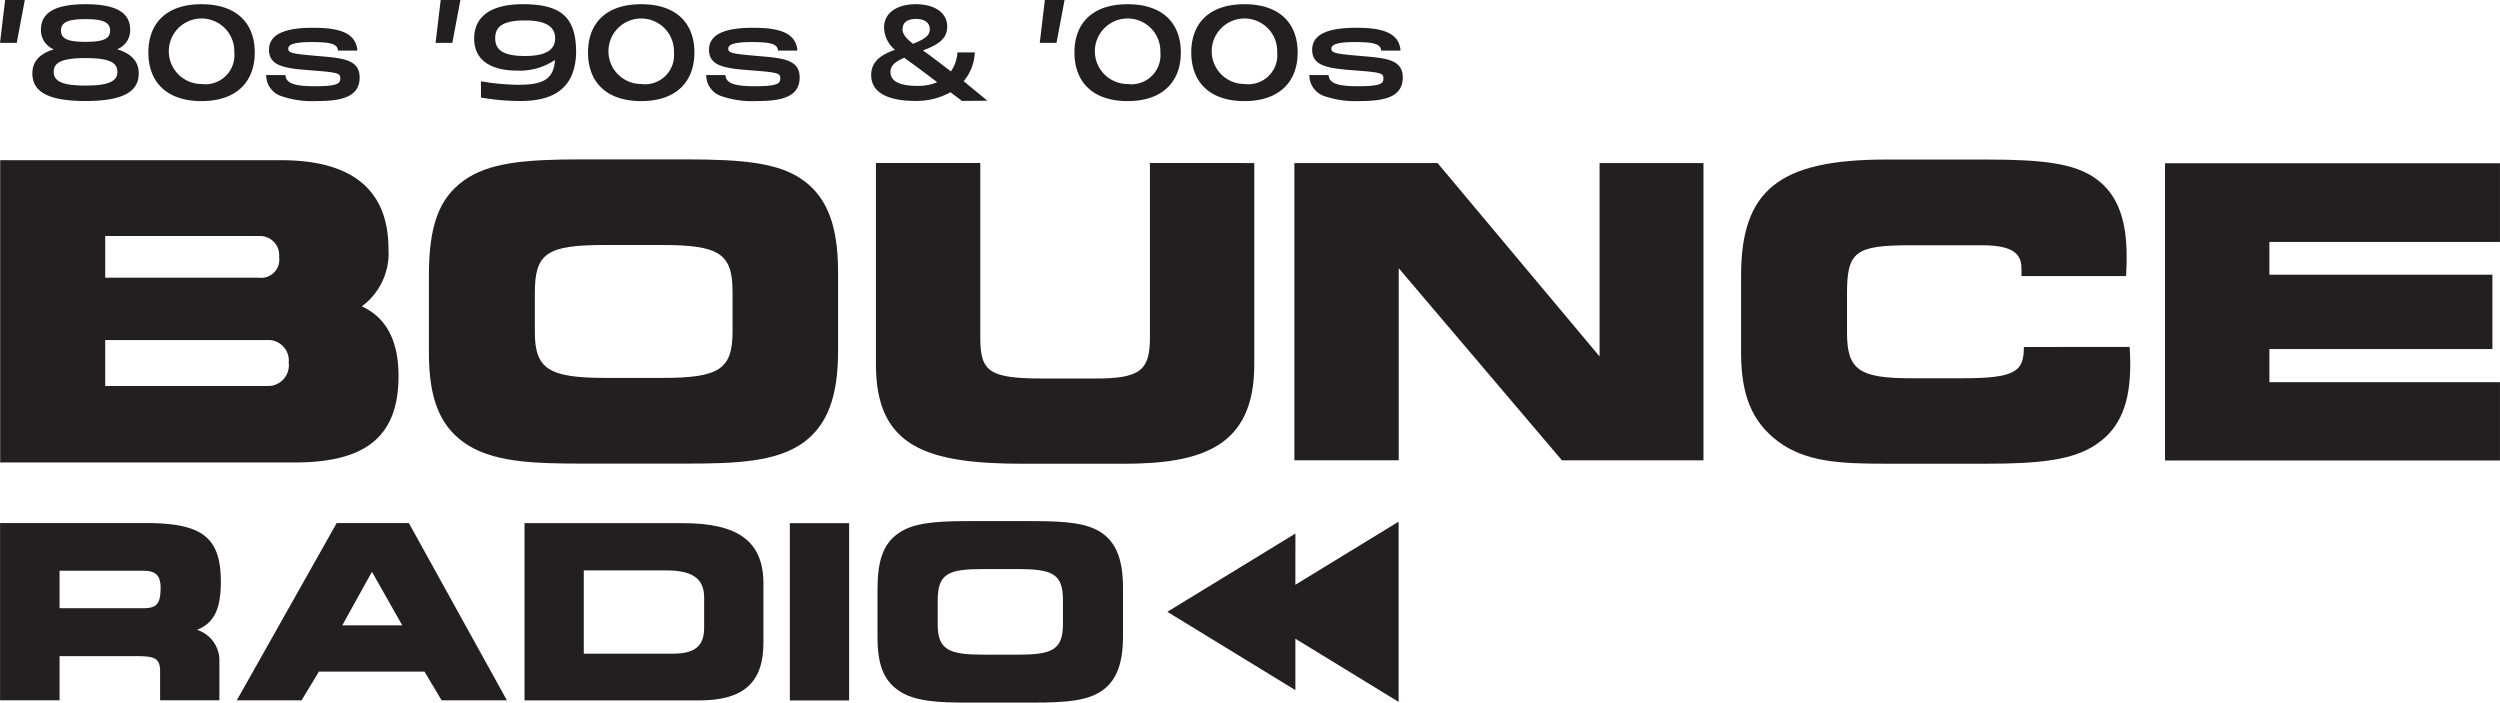 <svg xmlns="http://www.w3.org/2000/svg" width="144" height="40.471" viewBox="0 0 144 40.471">
  <g id="Group_22361" data-name="Group 22361" transform="translate(-137.108 -224.076)">
    <g id="Group_22359" data-name="Group 22359" transform="translate(137.108 224.076)">
      <g id="Group_22358" data-name="Group 22358" transform="translate(0 0)">
        <g id="Group_22357" data-name="Group 22357">
          <g id="Group_22356" data-name="Group 22356">
            <g id="Group_22355" data-name="Group 22355">
              <g id="Group_22354" data-name="Group 22354">
                <path id="Path_2369" data-name="Path 2369" d="M247.2,258.191c-1.4-1.033-3.473-1.229-6.8-1.23h-6.022c-3.292,0-5.346.194-6.774,1.225s-2,2.617-2,5.466v4.429c0,2.614.6,4.162,2,5.177h0c1.578,1.135,3.91,1.226,6.794,1.227h6c2.895,0,5.233-.089,6.8-1.228,1.365-1.016,1.974-2.638,1.974-5.262v-4.54C249.173,260.827,248.565,259.2,247.2,258.191Zm-4.106,6.381v2.3c0,2.178-.759,2.678-4.056,2.677h-3.254c-3.278,0-4.078-.518-4.078-2.634V264.66c0-2.3.683-2.768,4.056-2.767h3.277C242.335,261.894,243.093,262.395,243.092,264.572Z" transform="translate(-200.899 -247.781)" fill="#231f20"/>
                <path id="Path_2370" data-name="Path 2370" d="M333.631,257.7l0,10.071c0,1.905-.595,2.343-3.179,2.342h-2.907c-3.135,0-3.686-.351-3.685-2.344l0-10.071h-6.011l0,11.614c0,4.8,2.993,5.71,8.519,5.711h5.722c4.532,0,7.551-.969,7.552-5.708l0-11.614Z" transform="translate(-267.395 -248.31)" fill="#231f20"/>
                <path id="Path_2371" data-name="Path 2371" d="M421.767,257.716l0,11.139-9.333-11.141-8.247,0,0,17.122h6.011l0-11.063,9.4,11.065,8.153,0,0-17.122Z" transform="translate(-329.631 -248.323)" fill="#231f20"/>
                <path id="Path_2372" data-name="Path 2372" d="M603.149,270.364l-13.281,0v-1.909l12.846,0v-4.283l-12.846,0v-1.886l13.281,0v-4.533l-19.292,0,0,17.122,19.292,0Z" transform="translate(-459.151 -248.35)" fill="#231f20"/>
                <path id="Path_2373" data-name="Path 2373" d="M157.967,265.557a3.79,3.79,0,0,0,1.534-3.3c0-3.394-2.077-5.115-6.175-5.116l-16.191,0,0,17.41,16.976,0c4.128,0,5.969-1.535,5.97-4.979C160.077,267.539,159.386,266.221,157.967,265.557Zm-14.782-4.049,8.851,0a1.108,1.108,0,0,1,1.167,1.2,1.048,1.048,0,0,1-1.167,1.2l-8.851,0Zm9.311,8.639-9.312,0V267.5l9.312,0a1.182,1.182,0,0,1,1.259,1.288A1.2,1.2,0,0,1,152.5,270.147Z" transform="translate(-137.125 -247.913)" fill="#231f20"/>
                <path id="Path_2374" data-name="Path 2374" d="M512.664,267.808c0,1.4-.466,1.8-3.525,1.8h-2.977c-3,0-3.686-.493-3.685-2.634v-2.259c0-2.406.483-2.768,3.687-2.767h4.108c2.081,0,2.255.725,2.255,1.4v.374h6.019l.014-.186c.024-.329.024-.657.024-.948,0-2.155-.546-3.564-1.717-4.434-1.28-.96-3.24-1.142-6.41-1.143h-5.722c-6.171,0-8.359,1.75-8.36,6.692v4.429c0,2.45.63,3.976,2.109,5.1,1.6,1.206,3.6,1.3,6.249,1.3h5.722c3.064,0,5.105-.192,6.469-1.177,1.291-.914,1.867-2.318,1.868-4.552,0-.328-.016-.657-.035-1Z" transform="translate(-396.089 -247.821)" fill="#231f20"/>
                <path id="Path_2375" data-name="Path 2375" d="M138.537,224.076l-.464,2.468h-.965l.295-2.468Z" transform="translate(-137.108 -224.076)" fill="#231f20"/>
                <path id="Path_2376" data-name="Path 2376" d="M353.091,224.076l-.464,2.468h-.965l.294-2.468Z" transform="translate(-291.772 -224.076)" fill="#231f20"/>
                <path id="Path_2377" data-name="Path 2377" d="M228.422,224.076l-.464,2.468h-.965l.294-2.468Z" transform="translate(-201.903 -224.076)" fill="#231f20"/>
                <path id="Path_2378" data-name="Path 2378" d="M149.914,228.931c0,.957-.737,1.592-3.064,1.592s-3.064-.628-3.064-1.592c0-.665.4-1.136,1.237-1.383a1.2,1.2,0,0,1-.744-1.121c0-1,.818-1.48,2.571-1.48s2.571.478,2.571,1.48a1.176,1.176,0,0,1-.751,1.114C149.509,227.795,149.914,228.266,149.914,228.931Zm-1.23-.09c0-.516-.435-.792-1.834-.792s-1.834.269-1.834.792.442.792,1.834.792S148.684,229.357,148.684,228.841Zm-3.248-2.377c0,.471.383.65,1.414.65s1.414-.179,1.414-.65-.391-.658-1.414-.658S145.436,225.993,145.436,226.464Z" transform="translate(-141.922 -224.704)" fill="#231f20"/>
                <path id="Path_2379" data-name="Path 2379" d="M167.723,227.727c0-1.667,1.016-2.78,3.064-2.78s3.064,1.121,3.064,2.78-1.024,2.8-3.064,2.8S167.723,229.4,167.723,227.727Zm4.95,0a1.887,1.887,0,1,0-1.886,1.816A1.672,1.672,0,0,0,172.673,227.727Z" transform="translate(-159.177 -224.704)" fill="#231f20"/>
                <path id="Path_2380" data-name="Path 2380" d="M240.836,227.712c-.044,2.138-1.37,2.81-3.2,2.81a13.287,13.287,0,0,1-2.283-.2v-.934a13.825,13.825,0,0,0,2.106.2c1.4,0,2.077-.254,2.158-1.428a3.641,3.641,0,0,1-2.143.613c-1.539,0-2.512-.583-2.512-1.854s.98-1.973,2.792-1.973c2.165,0,3.049.71,3.079,2.661v.1Zm-1.208-.807c0-.65-.523-1.024-1.731-1.024-1.311,0-1.723.374-1.723,1.024s.412,1.024,1.723,1.024C239.105,227.929,239.628,227.563,239.628,226.905Z" transform="translate(-207.65 -224.704)" fill="#231f20"/>
                <path id="Path_2381" data-name="Path 2381" d="M258.445,227.727c0-1.667,1.016-2.78,3.064-2.78s3.064,1.121,3.064,2.78-1.024,2.8-3.064,2.8S258.445,229.4,258.445,227.727Zm4.949,0a1.887,1.887,0,1,0-1.886,1.816A1.672,1.672,0,0,0,263.394,227.727Z" transform="translate(-224.575 -224.704)" fill="#231f20"/>
                <path id="Path_2382" data-name="Path 2382" d="M323.574,230.518l-1.463.011-.664-.5a4.03,4.03,0,0,1-2.017.5c-1.657,0-2.55-.519-2.55-1.491,0-.836.663-1.2,1.369-1.453a1.721,1.721,0,0,1-.627-1.287c0-.873.792-1.34,1.829-1.34s1.808.459,1.808,1.287c0,.753-.583,1.062-1.4,1.378.151.105.3.211.454.324l1.16.881a2.139,2.139,0,0,0,.375-1.092h1a2.719,2.719,0,0,1-.641,1.656Zm-2.89-1.067-1-.753c-.31-.233-.619-.444-.893-.655-.5.211-.8.429-.8.821,0,.549.562.8,1.563.8A2.89,2.89,0,0,0,320.684,229.451Zm-2-3.064c0,.316.252.579.605.851.749-.3.965-.5.965-.836,0-.376-.288-.595-.785-.595C318.941,225.807,318.689,226.033,318.689,226.387Z" transform="translate(-266.7 -224.716)" fill="#231f20"/>
                <path id="Path_2383" data-name="Path 2383" d="M358.819,227.727c0-1.667,1.016-2.78,3.064-2.78s3.064,1.121,3.064,2.78-1.024,2.8-3.064,2.8S358.819,229.4,358.819,227.727Zm4.949,0a1.887,1.887,0,1,0-1.886,1.816A1.672,1.672,0,0,0,363.768,227.727Z" transform="translate(-296.931 -224.704)" fill="#231f20"/>
                <path id="Path_2384" data-name="Path 2384" d="M382.927,227.727c0-1.667,1.017-2.78,3.064-2.78s3.064,1.121,3.064,2.78-1.024,2.8-3.064,2.8S382.927,229.4,382.927,227.727Zm4.95,0a1.887,1.887,0,1,0-1.886,1.816A1.672,1.672,0,0,0,387.877,227.727Z" transform="translate(-314.31 -224.704)" fill="#231f20"/>
                <path id="Path_2385" data-name="Path 2385" d="M195.12,231.435l-.241-.021c-1.429-.121-1.573-.186-1.573-.412,0-.162.138-.379,1.335-.379,1.134,0,1.491.113,1.531.483v.008h1.115V231.1c-.094-1.146-1.351-1.3-2.568-1.3-1.7,0-2.522.416-2.522,1.271,0,.954.942,1.072,2.48,1.186,1.473.114,1.625.156,1.625.452,0,.277-.1.458-1.433.458-1.23,0-1.681-.166-1.726-.634v-.008h-1.108v.014a1.27,1.27,0,0,0,.894,1.206,5.456,5.456,0,0,0,2.005.275c1.29,0,2.483-.164,2.483-1.357C197.417,231.633,196.453,231.55,195.12,231.435Z" transform="translate(-176.702 -228.2)" fill="#231f20"/>
                <path id="Path_2386" data-name="Path 2386" d="M285.917,231.435l-.241-.021c-1.429-.121-1.574-.186-1.574-.412,0-.162.138-.379,1.336-.379,1.134,0,1.491.113,1.531.483v.008h1.115V231.1c-.094-1.146-1.351-1.3-2.568-1.3-1.7,0-2.522.416-2.522,1.271,0,.954.942,1.072,2.48,1.186,1.473.114,1.625.156,1.625.452,0,.277-.1.458-1.433.458-1.23,0-1.681-.166-1.726-.634v-.008h-1.108v.014a1.271,1.271,0,0,0,.894,1.206,5.456,5.456,0,0,0,2.005.275c1.29,0,2.483-.164,2.483-1.357C288.214,231.633,287.25,231.55,285.917,231.435Z" transform="translate(-242.154 -228.2)" fill="#231f20"/>
                <path id="Path_2387" data-name="Path 2387" d="M410.376,231.435l-.241-.021c-1.428-.121-1.574-.186-1.574-.412,0-.162.138-.379,1.336-.379,1.133,0,1.491.113,1.531.483v.008h1.115V231.1c-.094-1.146-1.351-1.3-2.568-1.3-1.7,0-2.522.416-2.522,1.271,0,.954.942,1.072,2.48,1.186,1.473.114,1.625.156,1.625.452,0,.277-.1.458-1.433.458-1.23,0-1.681-.166-1.726-.634v-.008H407.29v.014a1.27,1.27,0,0,0,.894,1.206,5.456,5.456,0,0,0,2.005.275c1.29,0,2.483-.164,2.483-1.357C412.673,231.633,411.709,231.55,410.376,231.435Z" transform="translate(-331.872 -228.2)" fill="#231f20"/>
              </g>
            </g>
          </g>
        </g>
      </g>
    </g>
    <g id="Group_22360" data-name="Group 22360" transform="translate(137.11 254.09)">
      <path id="Path_2388" data-name="Path 2388" d="M149.835,335.392c0-2.567-1.055-3.391-4.343-3.391l-8.375,0,0,10.21h3.428v-2.542h4.524c1.018,0,1.267.174,1.267.887v1.655h3.414v-2.174a1.86,1.86,0,0,0-1.287-1.887C149.442,337.768,149.835,336.952,149.835,335.392Zm-3.471.341c0,.911-.221,1.174-.985,1.173h-4.834v-2.156h4.834C146.088,334.75,146.365,335.026,146.364,335.733Z" transform="translate(-137.116 -331.888)" fill="#231f20"/>
      <path id="Path_2389" data-name="Path 2389" d="M191.723,332.013l-5.754,10.209H189.7l1-1.653h6.081l.987,1.654h3.76l-5.648-10.212Zm3.776,5.89h-3.454l1.709-3.084Z" transform="translate(-172.332 -331.898)" fill="#231f20"/>
      <path id="Path_2390" data-name="Path 2390" d="M254.477,332.023l-9.136,0,0,10.21,10.052,0c2.565,0,3.709-1.024,3.709-3.321V335.5C259.1,333.095,257.675,332.023,254.477,332.023Zm1.21,4.279v1.749c0,1.043-.531,1.488-1.775,1.488h-5.158v-4.794h4.763C255.018,334.745,255.687,335.225,255.687,336.3Z" transform="translate(-215.13 -331.903)" fill="#231f20"/>
      <rect id="Rectangle_1829" data-name="Rectangle 1829" width="3.414" height="10.21" transform="translate(45.493 0.121)" fill="#231f20"/>
      <path id="Path_2391" data-name="Path 2391" d="M331.15,332.326c-.828-.609-2.071-.725-4.075-.725H323.4c-1.984,0-3.218.115-4.061.724s-1.171,1.543-1.171,3.239v2.705c0,1.574.339,2.461,1.17,3.063h0c.933.671,2.336.725,4.074.725h3.665c2.041,0,3.232-.111,4.076-.725.8-.595,1.156-1.555,1.156-3.115v-2.774C332.306,333.879,331.95,332.918,331.15,332.326Zm-2.3,3.8v1.407c0,1.507-.651,1.761-2.607,1.761h-1.988c-1.934,0-2.621-.262-2.62-1.734v-1.38c0-1.565.619-1.816,2.607-1.815h2C328.2,334.364,328.849,334.619,328.849,336.125Z" transform="translate(-267.626 -331.6)" fill="#231f20"/>
      <path id="Path_2392" data-name="Path 2392" d="M385.365,332.4l-7.378,4.509,7.376,4.512V338.46l5.946,3.637,0-10.381-5.947,3.635Z" transform="translate(-310.751 -331.683)" fill="#231f20"/>
    </g>
  </g>
</svg>
